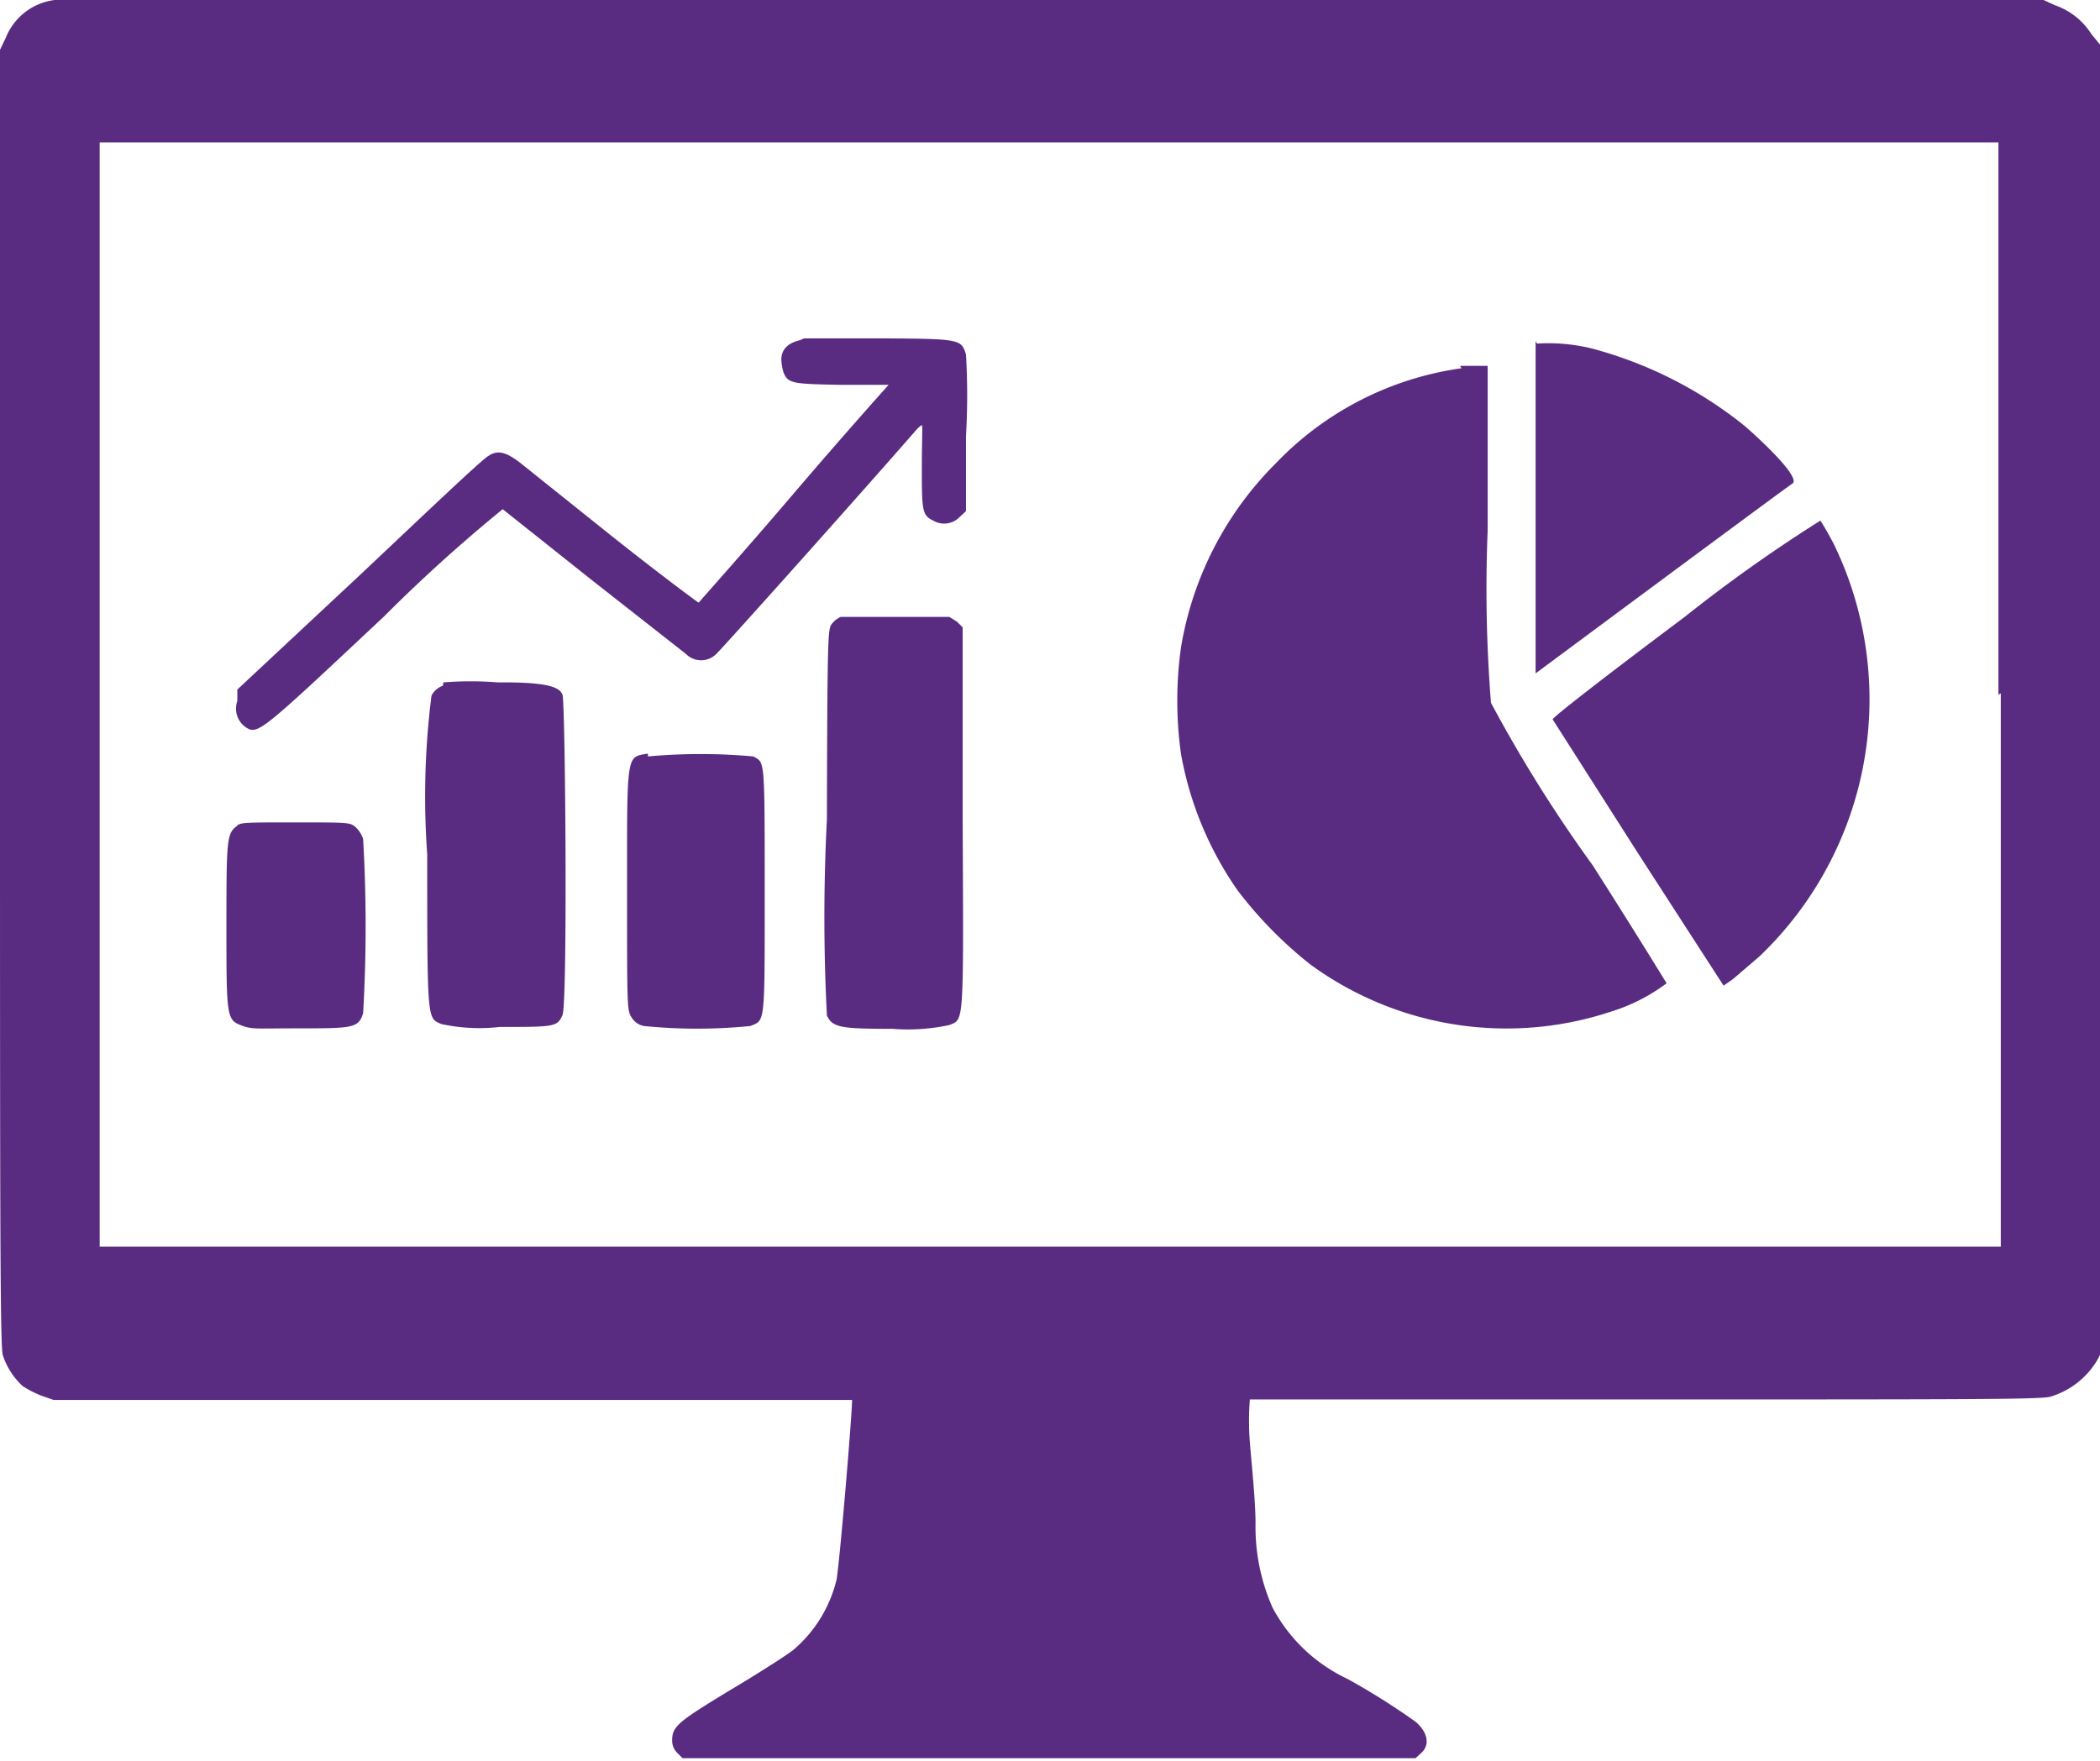 <svg xmlns="http://www.w3.org/2000/svg" viewBox="0 0 44.24 37.11"><defs><style>.cls-1{fill:#592c82;}</style></defs><title>Asset 4</title><g id="Layer_2" data-name="Layer 2"><g id="Layer_1-2" data-name="Layer 1"><path class="cls-1" d="M1.15,0A1.28,1.28,0,0,0,.12.8L0,1.05V14.71c0,10.78,0,13.7.06,13.85a1.53,1.53,0,0,0,.42.65,2.29,2.29,0,0,0,.39.2l.26.09H9.54c4.63,0,8.41,0,8.41,0,0,.35-.28,3.63-.33,3.8a2.8,2.8,0,0,1-.91,1.47c-.14.11-.73.49-1.32.84-1.12.68-1.23.77-1.23,1.07a.36.36,0,0,0,.11.26l.11.11H29.82l.12-.11c.19-.17.14-.44-.12-.66a15,15,0,0,0-1.43-.9,3.45,3.45,0,0,1-1.58-1.5,4.19,4.19,0,0,1-.36-1.78c0-.46-.08-1.22-.12-1.71a5.86,5.86,0,0,1,0-.9s3.77,0,8.35,0c6.79,0,8.35,0,8.52-.06a1.72,1.72,0,0,0,1-.8l.09-.18V1L44.06.72a1.48,1.48,0,0,0-.77-.61L43.05,0H22.2C10.74,0,1.26,0,1.15,0Zm41,14.61V26.27H2.1V3h40V14.64Z"/><path class="cls-1" d="M16.85,7.17c-.26.06-.39.2-.39.41a1.08,1.08,0,0,0,.05.28c.1.22.18.23,1.21.25.52,0,1,0,1,0s-.9,1-2,2.29-2,2.29-2,2.3-.82-.6-1.79-1.37l-2-1.6c-.3-.22-.46-.25-.66-.11s-1.28,1.17-2.68,2.49L5,14.53l0,.24a.48.48,0,0,0,.17.55c.26.17.29.14,2.92-2.33a33,33,0,0,1,2.5-2.26l1.86,1.48,2,1.57a.45.45,0,0,0,.64,0c.12-.11,2.94-3.26,4.23-4.74,0,0,.08-.08.1-.08s0,.38,0,.85c0,.93,0,1.05.24,1.16a.45.45,0,0,0,.54-.06l.15-.14V9.19a14.68,14.68,0,0,0,0-1.72c-.1-.32-.11-.33-1.76-.34-.83,0-1.55,0-1.65,0Z"/><path class="cls-1" d="M32.35,7.19s0,7,0,7,5.24-3.89,5.41-4-.52-.79-1-1.21a8.69,8.69,0,0,0-3.2-1.63,3.84,3.84,0,0,0-1.18-.11Z"/><path class="cls-1" d="M30.79,7.76a6.69,6.69,0,0,0-3.91,2,7.12,7.12,0,0,0-2,3.88,8.09,8.09,0,0,0,0,2.25,7.25,7.25,0,0,0,1.19,2.87,8.7,8.7,0,0,0,1.53,1.56,7,7,0,0,0,6.33,1,3.85,3.85,0,0,0,1.18-.6s-.71-1.16-1.56-2.49a29.64,29.64,0,0,1-2.14-3.42,30.34,30.34,0,0,1-.07-3.63V7.71h-.12l-.46,0Z"/><path class="cls-1" d="M35.49,13c-1.72,1.29-2.8,2.13-2.78,2.16L34.52,18l1.79,2.77.2-.14.56-.48a7.49,7.49,0,0,0,1.56-8.69c-.13-.25-.26-.46-.28-.49A31.93,31.93,0,0,0,35.49,13Z"/><path class="cls-1" d="M17.71,13a.47.47,0,0,0-.18.14c-.09.1-.1.17-.11,4.13a40.22,40.22,0,0,0,0,4.13c.12.25.28.28,1.38.28A4.15,4.15,0,0,0,20,21.6c.31-.13.3.06.28-4.38v-4l-.12-.12L20,13H18.91c-.61,0-1.15,0-1.2,0Z"/><path class="cls-1" d="M9.33,14.45a.42.42,0,0,0-.24.21A16.88,16.88,0,0,0,9,18c0,3.56,0,3.45.3,3.58a3.8,3.8,0,0,0,1.23.06c1.15,0,1.21,0,1.32-.25s.06-6.6,0-6.75-.27-.27-1.36-.26a7.17,7.17,0,0,0-1.15,0Z"/><path class="cls-1" d="M13.65,15.88c-.46.08-.44-.05-.44,2.9,0,2.4,0,2.51.09,2.65a.39.39,0,0,0,.26.19,11.22,11.22,0,0,0,2.25,0c.31-.13.3,0,.3-2.85s0-2.69-.24-2.83a12.25,12.25,0,0,0-2.22,0Z"/><path class="cls-1" d="M5,17.4c-.22.16-.23.25-.23,2.08s0,2,.27,2.11.3.08,1.2.08c1.19,0,1.31,0,1.41-.32a32.06,32.06,0,0,0,0-3.67.59.59,0,0,0-.17-.26c-.11-.09-.17-.09-1.25-.09s-1.15,0-1.24.07Z"/></g></g></svg>